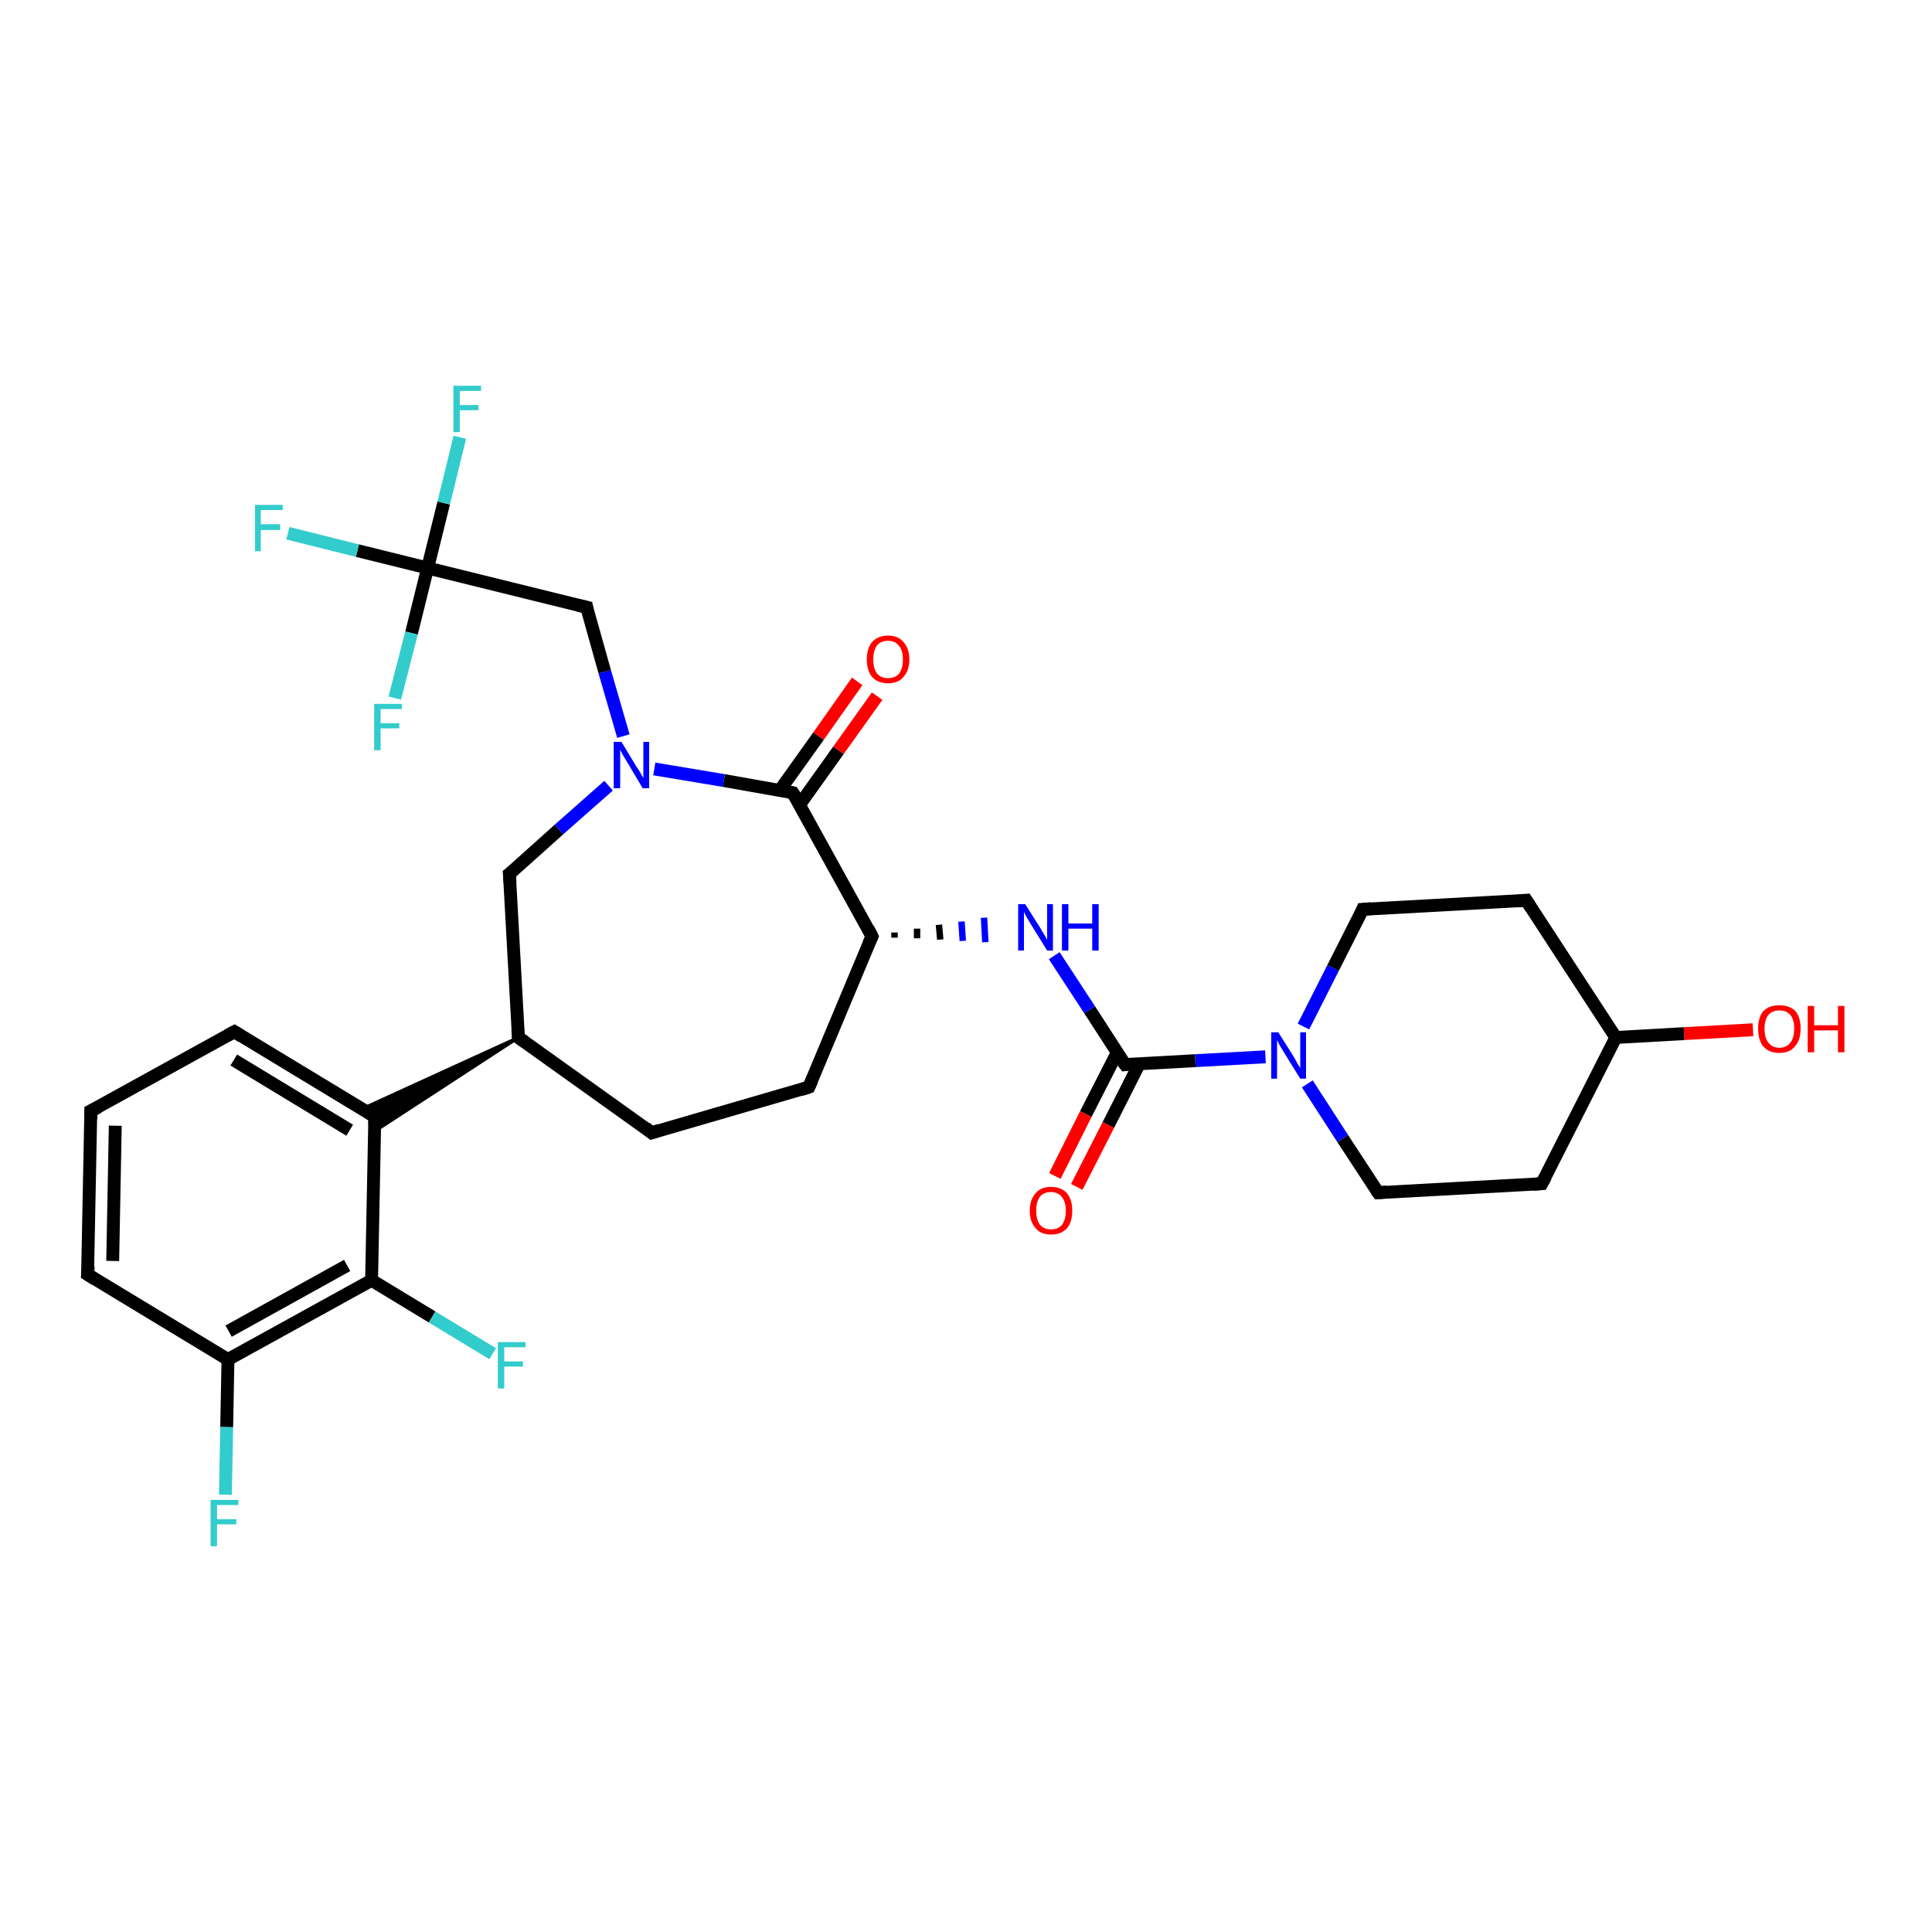 <?xml version='1.0' encoding='iso-8859-1'?>
<svg version='1.1' baseProfile='full'
              xmlns='http://www.w3.org/2000/svg'
                      xmlns:rdkit='http://www.rdkit.org/xml'
                      xmlns:xlink='http://www.w3.org/1999/xlink'
                  xml:space='preserve'
width='300px' height='300px' viewBox='0 0 300 300'>
<!-- END OF HEADER -->
<rect style='opacity:1.0;fill:#FFFFFF;stroke:none' width='300.0' height='300.0' x='0.0' y='0.0'> </rect>
<path class='bond-0 atom-0 atom-1' d='M 272.2,159.9 L 261.5,160.5' style='fill:none;fill-rule:evenodd;stroke:#FF0000;stroke-width:2.0px;stroke-linecap:butt;stroke-linejoin:miter;stroke-opacity:1' />
<path class='bond-0 atom-0 atom-1' d='M 261.5,160.5 L 250.9,161.1' style='fill:none;fill-rule:evenodd;stroke:#000000;stroke-width:2.0px;stroke-linecap:butt;stroke-linejoin:miter;stroke-opacity:1' />
<path class='bond-1 atom-1 atom-2' d='M 250.9,161.1 L 239.4,183.8' style='fill:none;fill-rule:evenodd;stroke:#000000;stroke-width:2.0px;stroke-linecap:butt;stroke-linejoin:miter;stroke-opacity:1' />
<path class='bond-2 atom-2 atom-3' d='M 239.4,183.8 L 214.0,185.2' style='fill:none;fill-rule:evenodd;stroke:#000000;stroke-width:2.0px;stroke-linecap:butt;stroke-linejoin:miter;stroke-opacity:1' />
<path class='bond-3 atom-3 atom-4' d='M 214.0,185.2 L 208.5,176.8' style='fill:none;fill-rule:evenodd;stroke:#000000;stroke-width:2.0px;stroke-linecap:butt;stroke-linejoin:miter;stroke-opacity:1' />
<path class='bond-3 atom-3 atom-4' d='M 208.5,176.8 L 203.0,168.3' style='fill:none;fill-rule:evenodd;stroke:#0000FF;stroke-width:2.0px;stroke-linecap:butt;stroke-linejoin:miter;stroke-opacity:1' />
<path class='bond-4 atom-4 atom-5' d='M 202.4,159.4 L 207.0,150.3' style='fill:none;fill-rule:evenodd;stroke:#0000FF;stroke-width:2.0px;stroke-linecap:butt;stroke-linejoin:miter;stroke-opacity:1' />
<path class='bond-4 atom-4 atom-5' d='M 207.0,150.3 L 211.6,141.2' style='fill:none;fill-rule:evenodd;stroke:#000000;stroke-width:2.0px;stroke-linecap:butt;stroke-linejoin:miter;stroke-opacity:1' />
<path class='bond-5 atom-5 atom-6' d='M 211.6,141.2 L 237.0,139.8' style='fill:none;fill-rule:evenodd;stroke:#000000;stroke-width:2.0px;stroke-linecap:butt;stroke-linejoin:miter;stroke-opacity:1' />
<path class='bond-6 atom-4 atom-7' d='M 196.5,164.1 L 185.6,164.7' style='fill:none;fill-rule:evenodd;stroke:#0000FF;stroke-width:2.0px;stroke-linecap:butt;stroke-linejoin:miter;stroke-opacity:1' />
<path class='bond-6 atom-4 atom-7' d='M 185.6,164.7 L 174.7,165.3' style='fill:none;fill-rule:evenodd;stroke:#000000;stroke-width:2.0px;stroke-linecap:butt;stroke-linejoin:miter;stroke-opacity:1' />
<path class='bond-7 atom-7 atom-8' d='M 173.5,163.4 L 168.6,173.0' style='fill:none;fill-rule:evenodd;stroke:#000000;stroke-width:2.0px;stroke-linecap:butt;stroke-linejoin:miter;stroke-opacity:1' />
<path class='bond-7 atom-7 atom-8' d='M 168.6,173.0 L 163.8,182.6' style='fill:none;fill-rule:evenodd;stroke:#FF0000;stroke-width:2.0px;stroke-linecap:butt;stroke-linejoin:miter;stroke-opacity:1' />
<path class='bond-7 atom-7 atom-8' d='M 176.9,165.2 L 172.1,174.7' style='fill:none;fill-rule:evenodd;stroke:#000000;stroke-width:2.0px;stroke-linecap:butt;stroke-linejoin:miter;stroke-opacity:1' />
<path class='bond-7 atom-7 atom-8' d='M 172.1,174.7 L 167.2,184.3' style='fill:none;fill-rule:evenodd;stroke:#FF0000;stroke-width:2.0px;stroke-linecap:butt;stroke-linejoin:miter;stroke-opacity:1' />
<path class='bond-8 atom-7 atom-9' d='M 174.7,165.3 L 169.2,156.8' style='fill:none;fill-rule:evenodd;stroke:#000000;stroke-width:2.0px;stroke-linecap:butt;stroke-linejoin:miter;stroke-opacity:1' />
<path class='bond-8 atom-7 atom-9' d='M 169.2,156.8 L 163.7,148.4' style='fill:none;fill-rule:evenodd;stroke:#0000FF;stroke-width:2.0px;stroke-linecap:butt;stroke-linejoin:miter;stroke-opacity:1' />
<path class='bond-9 atom-10 atom-9' d='M 138.9,145.6 L 138.9,144.8' style='fill:none;fill-rule:evenodd;stroke:#000000;stroke-width:1.0px;stroke-linecap:butt;stroke-linejoin:miter;stroke-opacity:1' />
<path class='bond-9 atom-10 atom-9' d='M 142.4,145.7 L 142.4,144.2' style='fill:none;fill-rule:evenodd;stroke:#000000;stroke-width:1.0px;stroke-linecap:butt;stroke-linejoin:miter;stroke-opacity:1' />
<path class='bond-9 atom-10 atom-9' d='M 146.0,145.9 L 145.8,143.6' style='fill:none;fill-rule:evenodd;stroke:#000000;stroke-width:1.0px;stroke-linecap:butt;stroke-linejoin:miter;stroke-opacity:1' />
<path class='bond-9 atom-10 atom-9' d='M 149.5,146.1 L 149.3,143.1' style='fill:none;fill-rule:evenodd;stroke:#0000FF;stroke-width:1.0px;stroke-linecap:butt;stroke-linejoin:miter;stroke-opacity:1' />
<path class='bond-9 atom-10 atom-9' d='M 153.0,146.3 L 152.8,142.5' style='fill:none;fill-rule:evenodd;stroke:#0000FF;stroke-width:1.0px;stroke-linecap:butt;stroke-linejoin:miter;stroke-opacity:1' />
<path class='bond-10 atom-10 atom-11' d='M 135.4,145.4 L 125.6,168.8' style='fill:none;fill-rule:evenodd;stroke:#000000;stroke-width:2.0px;stroke-linecap:butt;stroke-linejoin:miter;stroke-opacity:1' />
<path class='bond-11 atom-11 atom-12' d='M 125.6,168.8 L 101.2,175.9' style='fill:none;fill-rule:evenodd;stroke:#000000;stroke-width:2.0px;stroke-linecap:butt;stroke-linejoin:miter;stroke-opacity:1' />
<path class='bond-12 atom-12 atom-13' d='M 101.2,175.9 L 80.5,161.1' style='fill:none;fill-rule:evenodd;stroke:#000000;stroke-width:2.0px;stroke-linecap:butt;stroke-linejoin:miter;stroke-opacity:1' />
<path class='bond-13 atom-13 atom-14' d='M 80.5,161.1 L 79.1,135.7' style='fill:none;fill-rule:evenodd;stroke:#000000;stroke-width:2.0px;stroke-linecap:butt;stroke-linejoin:miter;stroke-opacity:1' />
<path class='bond-14 atom-14 atom-15' d='M 79.1,135.7 L 86.8,128.8' style='fill:none;fill-rule:evenodd;stroke:#000000;stroke-width:2.0px;stroke-linecap:butt;stroke-linejoin:miter;stroke-opacity:1' />
<path class='bond-14 atom-14 atom-15' d='M 86.8,128.8 L 94.5,122.0' style='fill:none;fill-rule:evenodd;stroke:#0000FF;stroke-width:2.0px;stroke-linecap:butt;stroke-linejoin:miter;stroke-opacity:1' />
<path class='bond-15 atom-15 atom-16' d='M 96.8,114.3 L 93.9,104.3' style='fill:none;fill-rule:evenodd;stroke:#0000FF;stroke-width:2.0px;stroke-linecap:butt;stroke-linejoin:miter;stroke-opacity:1' />
<path class='bond-15 atom-15 atom-16' d='M 93.9,104.3 L 91.1,94.3' style='fill:none;fill-rule:evenodd;stroke:#000000;stroke-width:2.0px;stroke-linecap:butt;stroke-linejoin:miter;stroke-opacity:1' />
<path class='bond-16 atom-16 atom-17' d='M 91.1,94.3 L 66.4,88.2' style='fill:none;fill-rule:evenodd;stroke:#000000;stroke-width:2.0px;stroke-linecap:butt;stroke-linejoin:miter;stroke-opacity:1' />
<path class='bond-17 atom-17 atom-18' d='M 66.4,88.2 L 55.5,85.5' style='fill:none;fill-rule:evenodd;stroke:#000000;stroke-width:2.0px;stroke-linecap:butt;stroke-linejoin:miter;stroke-opacity:1' />
<path class='bond-17 atom-17 atom-18' d='M 55.5,85.5 L 44.7,82.8' style='fill:none;fill-rule:evenodd;stroke:#33CCCC;stroke-width:2.0px;stroke-linecap:butt;stroke-linejoin:miter;stroke-opacity:1' />
<path class='bond-18 atom-17 atom-19' d='M 66.4,88.2 L 68.9,78.1' style='fill:none;fill-rule:evenodd;stroke:#000000;stroke-width:2.0px;stroke-linecap:butt;stroke-linejoin:miter;stroke-opacity:1' />
<path class='bond-18 atom-17 atom-19' d='M 68.9,78.1 L 71.4,67.9' style='fill:none;fill-rule:evenodd;stroke:#33CCCC;stroke-width:2.0px;stroke-linecap:butt;stroke-linejoin:miter;stroke-opacity:1' />
<path class='bond-19 atom-17 atom-20' d='M 66.4,88.2 L 63.9,98.3' style='fill:none;fill-rule:evenodd;stroke:#000000;stroke-width:2.0px;stroke-linecap:butt;stroke-linejoin:miter;stroke-opacity:1' />
<path class='bond-19 atom-17 atom-20' d='M 63.9,98.3 L 61.3,108.4' style='fill:none;fill-rule:evenodd;stroke:#33CCCC;stroke-width:2.0px;stroke-linecap:butt;stroke-linejoin:miter;stroke-opacity:1' />
<path class='bond-20 atom-15 atom-21' d='M 101.6,119.4 L 112.4,121.2' style='fill:none;fill-rule:evenodd;stroke:#0000FF;stroke-width:2.0px;stroke-linecap:butt;stroke-linejoin:miter;stroke-opacity:1' />
<path class='bond-20 atom-15 atom-21' d='M 112.4,121.2 L 123.1,123.1' style='fill:none;fill-rule:evenodd;stroke:#000000;stroke-width:2.0px;stroke-linecap:butt;stroke-linejoin:miter;stroke-opacity:1' />
<path class='bond-21 atom-21 atom-22' d='M 124.2,124.9 L 130.2,116.5' style='fill:none;fill-rule:evenodd;stroke:#000000;stroke-width:2.0px;stroke-linecap:butt;stroke-linejoin:miter;stroke-opacity:1' />
<path class='bond-21 atom-21 atom-22' d='M 130.2,116.5 L 136.2,108.1' style='fill:none;fill-rule:evenodd;stroke:#FF0000;stroke-width:2.0px;stroke-linecap:butt;stroke-linejoin:miter;stroke-opacity:1' />
<path class='bond-21 atom-21 atom-22' d='M 121.1,122.7 L 127.1,114.3' style='fill:none;fill-rule:evenodd;stroke:#000000;stroke-width:2.0px;stroke-linecap:butt;stroke-linejoin:miter;stroke-opacity:1' />
<path class='bond-21 atom-21 atom-22' d='M 127.1,114.3 L 133.1,105.8' style='fill:none;fill-rule:evenodd;stroke:#FF0000;stroke-width:2.0px;stroke-linecap:butt;stroke-linejoin:miter;stroke-opacity:1' />
<path class='bond-22 atom-13 atom-23' d='M 80.5,161.1 L 58.1,175.7 L 58.2,173.4 Z' style='fill:#000000;fill-rule:evenodd;fill-opacity:1;stroke:#000000;stroke-width:0.5px;stroke-linecap:butt;stroke-linejoin:miter;stroke-opacity:1;' />
<path class='bond-22 atom-13 atom-23' d='M 80.5,161.1 L 58.2,173.4 L 56.2,172.2 Z' style='fill:#000000;fill-rule:evenodd;fill-opacity:1;stroke:#000000;stroke-width:0.5px;stroke-linecap:butt;stroke-linejoin:miter;stroke-opacity:1;' />
<path class='bond-23 atom-23 atom-24' d='M 58.2,173.4 L 36.4,160.2' style='fill:none;fill-rule:evenodd;stroke:#000000;stroke-width:2.0px;stroke-linecap:butt;stroke-linejoin:miter;stroke-opacity:1' />
<path class='bond-23 atom-23 atom-24' d='M 54.3,175.5 L 36.3,164.6' style='fill:none;fill-rule:evenodd;stroke:#000000;stroke-width:2.0px;stroke-linecap:butt;stroke-linejoin:miter;stroke-opacity:1' />
<path class='bond-24 atom-24 atom-25' d='M 36.4,160.2 L 14.1,172.5' style='fill:none;fill-rule:evenodd;stroke:#000000;stroke-width:2.0px;stroke-linecap:butt;stroke-linejoin:miter;stroke-opacity:1' />
<path class='bond-25 atom-25 atom-26' d='M 14.1,172.5 L 13.6,197.9' style='fill:none;fill-rule:evenodd;stroke:#000000;stroke-width:2.0px;stroke-linecap:butt;stroke-linejoin:miter;stroke-opacity:1' />
<path class='bond-25 atom-25 atom-26' d='M 17.9,174.8 L 17.5,195.8' style='fill:none;fill-rule:evenodd;stroke:#000000;stroke-width:2.0px;stroke-linecap:butt;stroke-linejoin:miter;stroke-opacity:1' />
<path class='bond-26 atom-26 atom-27' d='M 13.6,197.9 L 35.4,211.1' style='fill:none;fill-rule:evenodd;stroke:#000000;stroke-width:2.0px;stroke-linecap:butt;stroke-linejoin:miter;stroke-opacity:1' />
<path class='bond-27 atom-27 atom-28' d='M 35.4,211.1 L 35.2,221.6' style='fill:none;fill-rule:evenodd;stroke:#000000;stroke-width:2.0px;stroke-linecap:butt;stroke-linejoin:miter;stroke-opacity:1' />
<path class='bond-27 atom-27 atom-28' d='M 35.2,221.6 L 35.0,232.1' style='fill:none;fill-rule:evenodd;stroke:#33CCCC;stroke-width:2.0px;stroke-linecap:butt;stroke-linejoin:miter;stroke-opacity:1' />
<path class='bond-28 atom-27 atom-29' d='M 35.4,211.1 L 57.7,198.8' style='fill:none;fill-rule:evenodd;stroke:#000000;stroke-width:2.0px;stroke-linecap:butt;stroke-linejoin:miter;stroke-opacity:1' />
<path class='bond-28 atom-27 atom-29' d='M 35.5,206.7 L 53.9,196.5' style='fill:none;fill-rule:evenodd;stroke:#000000;stroke-width:2.0px;stroke-linecap:butt;stroke-linejoin:miter;stroke-opacity:1' />
<path class='bond-29 atom-29 atom-30' d='M 57.7,198.8 L 67.1,204.5' style='fill:none;fill-rule:evenodd;stroke:#000000;stroke-width:2.0px;stroke-linecap:butt;stroke-linejoin:miter;stroke-opacity:1' />
<path class='bond-29 atom-29 atom-30' d='M 67.1,204.5 L 76.5,210.2' style='fill:none;fill-rule:evenodd;stroke:#33CCCC;stroke-width:2.0px;stroke-linecap:butt;stroke-linejoin:miter;stroke-opacity:1' />
<path class='bond-30 atom-6 atom-1' d='M 237.0,139.8 L 250.9,161.1' style='fill:none;fill-rule:evenodd;stroke:#000000;stroke-width:2.0px;stroke-linecap:butt;stroke-linejoin:miter;stroke-opacity:1' />
<path class='bond-31 atom-21 atom-10' d='M 123.1,123.1 L 135.4,145.4' style='fill:none;fill-rule:evenodd;stroke:#000000;stroke-width:2.0px;stroke-linecap:butt;stroke-linejoin:miter;stroke-opacity:1' />
<path class='bond-32 atom-29 atom-23' d='M 57.7,198.8 L 58.2,173.4' style='fill:none;fill-rule:evenodd;stroke:#000000;stroke-width:2.0px;stroke-linecap:butt;stroke-linejoin:miter;stroke-opacity:1' />
<path d='M 240.0,182.7 L 239.4,183.8 L 238.1,183.9' style='fill:none;stroke:#000000;stroke-width:2.0px;stroke-linecap:butt;stroke-linejoin:miter;stroke-opacity:1;' />
<path d='M 215.3,185.1 L 214.0,185.2 L 213.7,184.8' style='fill:none;stroke:#000000;stroke-width:2.0px;stroke-linecap:butt;stroke-linejoin:miter;stroke-opacity:1;' />
<path d='M 211.4,141.7 L 211.6,141.2 L 212.9,141.1' style='fill:none;stroke:#000000;stroke-width:2.0px;stroke-linecap:butt;stroke-linejoin:miter;stroke-opacity:1;' />
<path d='M 235.7,139.9 L 237.0,139.8 L 237.7,140.9' style='fill:none;stroke:#000000;stroke-width:2.0px;stroke-linecap:butt;stroke-linejoin:miter;stroke-opacity:1;' />
<path d='M 175.3,165.2 L 174.7,165.3 L 174.4,164.9' style='fill:none;stroke:#000000;stroke-width:2.0px;stroke-linecap:butt;stroke-linejoin:miter;stroke-opacity:1;' />
<path d='M 134.9,146.5 L 135.4,145.4 L 134.8,144.2' style='fill:none;stroke:#000000;stroke-width:2.0px;stroke-linecap:butt;stroke-linejoin:miter;stroke-opacity:1;' />
<path d='M 126.1,167.7 L 125.6,168.8 L 124.4,169.2' style='fill:none;stroke:#000000;stroke-width:2.0px;stroke-linecap:butt;stroke-linejoin:miter;stroke-opacity:1;' />
<path d='M 102.4,175.5 L 101.2,175.9 L 100.2,175.1' style='fill:none;stroke:#000000;stroke-width:2.0px;stroke-linecap:butt;stroke-linejoin:miter;stroke-opacity:1;' />
<path d='M 81.5,161.8 L 80.5,161.1 L 80.4,159.8' style='fill:none;stroke:#000000;stroke-width:2.0px;stroke-linecap:butt;stroke-linejoin:miter;stroke-opacity:1;' />
<path d='M 79.2,137.0 L 79.1,135.7 L 79.5,135.4' style='fill:none;stroke:#000000;stroke-width:2.0px;stroke-linecap:butt;stroke-linejoin:miter;stroke-opacity:1;' />
<path d='M 91.2,94.8 L 91.1,94.3 L 89.8,94.0' style='fill:none;stroke:#000000;stroke-width:2.0px;stroke-linecap:butt;stroke-linejoin:miter;stroke-opacity:1;' />
<path d='M 122.6,123.0 L 123.1,123.1 L 123.8,124.2' style='fill:none;stroke:#000000;stroke-width:2.0px;stroke-linecap:butt;stroke-linejoin:miter;stroke-opacity:1;' />
<path d='M 57.1,172.7 L 58.2,173.4 L 58.2,174.6' style='fill:none;stroke:#000000;stroke-width:2.0px;stroke-linecap:butt;stroke-linejoin:miter;stroke-opacity:1;' />
<path d='M 37.5,160.9 L 36.4,160.2 L 35.3,160.8' style='fill:none;stroke:#000000;stroke-width:2.0px;stroke-linecap:butt;stroke-linejoin:miter;stroke-opacity:1;' />
<path d='M 15.3,171.9 L 14.1,172.5 L 14.1,173.8' style='fill:none;stroke:#000000;stroke-width:2.0px;stroke-linecap:butt;stroke-linejoin:miter;stroke-opacity:1;' />
<path d='M 13.7,196.6 L 13.6,197.9 L 14.7,198.6' style='fill:none;stroke:#000000;stroke-width:2.0px;stroke-linecap:butt;stroke-linejoin:miter;stroke-opacity:1;' />
<path class='atom-0' d='M 273.0 159.7
Q 273.0 158.0, 273.8 157.0
Q 274.7 156.1, 276.3 156.1
Q 277.9 156.1, 278.8 157.0
Q 279.6 158.0, 279.6 159.7
Q 279.6 161.5, 278.7 162.5
Q 277.9 163.5, 276.3 163.5
Q 274.7 163.5, 273.8 162.5
Q 273.0 161.5, 273.0 159.7
M 276.3 162.7
Q 277.4 162.7, 278.0 161.9
Q 278.6 161.2, 278.6 159.7
Q 278.6 158.3, 278.0 157.6
Q 277.4 156.9, 276.3 156.9
Q 275.2 156.9, 274.6 157.6
Q 274.0 158.3, 274.0 159.7
Q 274.0 161.2, 274.6 161.9
Q 275.2 162.7, 276.3 162.7
' fill='#FF0000'/>
<path class='atom-0' d='M 280.7 156.2
L 281.7 156.2
L 281.7 159.2
L 285.4 159.2
L 285.4 156.2
L 286.4 156.2
L 286.4 163.4
L 285.4 163.4
L 285.4 160.0
L 281.7 160.0
L 281.7 163.4
L 280.7 163.4
L 280.7 156.2
' fill='#FF0000'/>
<path class='atom-4' d='M 198.5 160.3
L 200.9 164.1
Q 201.1 164.5, 201.5 165.2
Q 201.9 165.8, 201.9 165.9
L 201.9 160.3
L 202.8 160.3
L 202.8 167.5
L 201.9 167.5
L 199.3 163.3
Q 199.0 162.8, 198.7 162.3
Q 198.4 161.7, 198.3 161.5
L 198.3 167.5
L 197.4 167.5
L 197.4 160.3
L 198.5 160.3
' fill='#0000FF'/>
<path class='atom-8' d='M 159.9 188.0
Q 159.9 186.3, 160.8 185.3
Q 161.6 184.3, 163.2 184.3
Q 164.8 184.3, 165.7 185.3
Q 166.5 186.3, 166.5 188.0
Q 166.5 189.7, 165.7 190.7
Q 164.8 191.7, 163.2 191.7
Q 161.6 191.7, 160.8 190.7
Q 159.9 189.7, 159.9 188.0
M 163.2 190.9
Q 164.3 190.9, 164.9 190.2
Q 165.5 189.4, 165.5 188.0
Q 165.5 186.6, 164.9 185.9
Q 164.3 185.1, 163.2 185.1
Q 162.1 185.1, 161.5 185.8
Q 160.9 186.6, 160.9 188.0
Q 160.9 189.4, 161.5 190.2
Q 162.1 190.9, 163.2 190.9
' fill='#FF0000'/>
<path class='atom-9' d='M 159.2 140.4
L 161.6 144.2
Q 161.8 144.6, 162.2 145.2
Q 162.6 145.9, 162.6 146.0
L 162.6 140.4
L 163.5 140.4
L 163.5 147.6
L 162.6 147.6
L 160.0 143.4
Q 159.7 142.9, 159.4 142.4
Q 159.1 141.8, 159.0 141.6
L 159.0 147.6
L 158.1 147.6
L 158.1 140.4
L 159.2 140.4
' fill='#0000FF'/>
<path class='atom-9' d='M 164.9 140.4
L 165.9 140.4
L 165.9 143.4
L 169.6 143.4
L 169.6 140.4
L 170.6 140.4
L 170.6 147.6
L 169.6 147.6
L 169.6 144.2
L 165.9 144.2
L 165.9 147.6
L 164.9 147.6
L 164.9 140.4
' fill='#0000FF'/>
<path class='atom-15' d='M 96.5 115.2
L 98.8 119.0
Q 99.1 119.4, 99.5 120.1
Q 99.8 120.7, 99.9 120.8
L 99.9 115.2
L 100.8 115.2
L 100.8 122.4
L 99.8 122.4
L 97.3 118.2
Q 97.0 117.7, 96.7 117.2
Q 96.4 116.6, 96.3 116.4
L 96.3 122.4
L 95.3 122.4
L 95.3 115.2
L 96.5 115.2
' fill='#0000FF'/>
<path class='atom-18' d='M 39.6 78.4
L 43.9 78.4
L 43.9 79.2
L 40.5 79.2
L 40.5 81.4
L 43.5 81.4
L 43.5 82.3
L 40.5 82.3
L 40.5 85.6
L 39.6 85.6
L 39.6 78.4
' fill='#33CCCC'/>
<path class='atom-19' d='M 70.4 59.9
L 74.7 59.9
L 74.7 60.7
L 71.4 60.7
L 71.4 62.9
L 74.3 62.9
L 74.3 63.7
L 71.4 63.7
L 71.4 67.1
L 70.4 67.1
L 70.4 59.9
' fill='#33CCCC'/>
<path class='atom-20' d='M 58.1 109.3
L 62.4 109.3
L 62.4 110.1
L 59.1 110.1
L 59.1 112.3
L 62.0 112.3
L 62.0 113.1
L 59.1 113.1
L 59.1 116.5
L 58.1 116.5
L 58.1 109.3
' fill='#33CCCC'/>
<path class='atom-22' d='M 134.6 102.4
Q 134.6 100.7, 135.4 99.7
Q 136.3 98.7, 137.9 98.7
Q 139.5 98.7, 140.3 99.7
Q 141.2 100.7, 141.2 102.4
Q 141.2 104.1, 140.3 105.1
Q 139.5 106.1, 137.9 106.1
Q 136.3 106.1, 135.4 105.1
Q 134.6 104.1, 134.6 102.4
M 137.9 105.3
Q 139.0 105.3, 139.6 104.6
Q 140.2 103.8, 140.2 102.4
Q 140.2 101.0, 139.6 100.3
Q 139.0 99.5, 137.9 99.5
Q 136.8 99.5, 136.2 100.2
Q 135.6 101.0, 135.6 102.4
Q 135.6 103.8, 136.2 104.6
Q 136.8 105.3, 137.9 105.3
' fill='#FF0000'/>
<path class='atom-28' d='M 32.7 232.9
L 37.0 232.9
L 37.0 233.7
L 33.7 233.7
L 33.7 235.9
L 36.7 235.9
L 36.7 236.7
L 33.7 236.7
L 33.7 240.1
L 32.7 240.1
L 32.7 232.9
' fill='#33CCCC'/>
<path class='atom-30' d='M 77.3 208.4
L 81.6 208.4
L 81.6 209.2
L 78.3 209.2
L 78.3 211.4
L 81.2 211.4
L 81.2 212.2
L 78.3 212.2
L 78.3 215.6
L 77.3 215.6
L 77.3 208.4
' fill='#33CCCC'/>
</svg>
